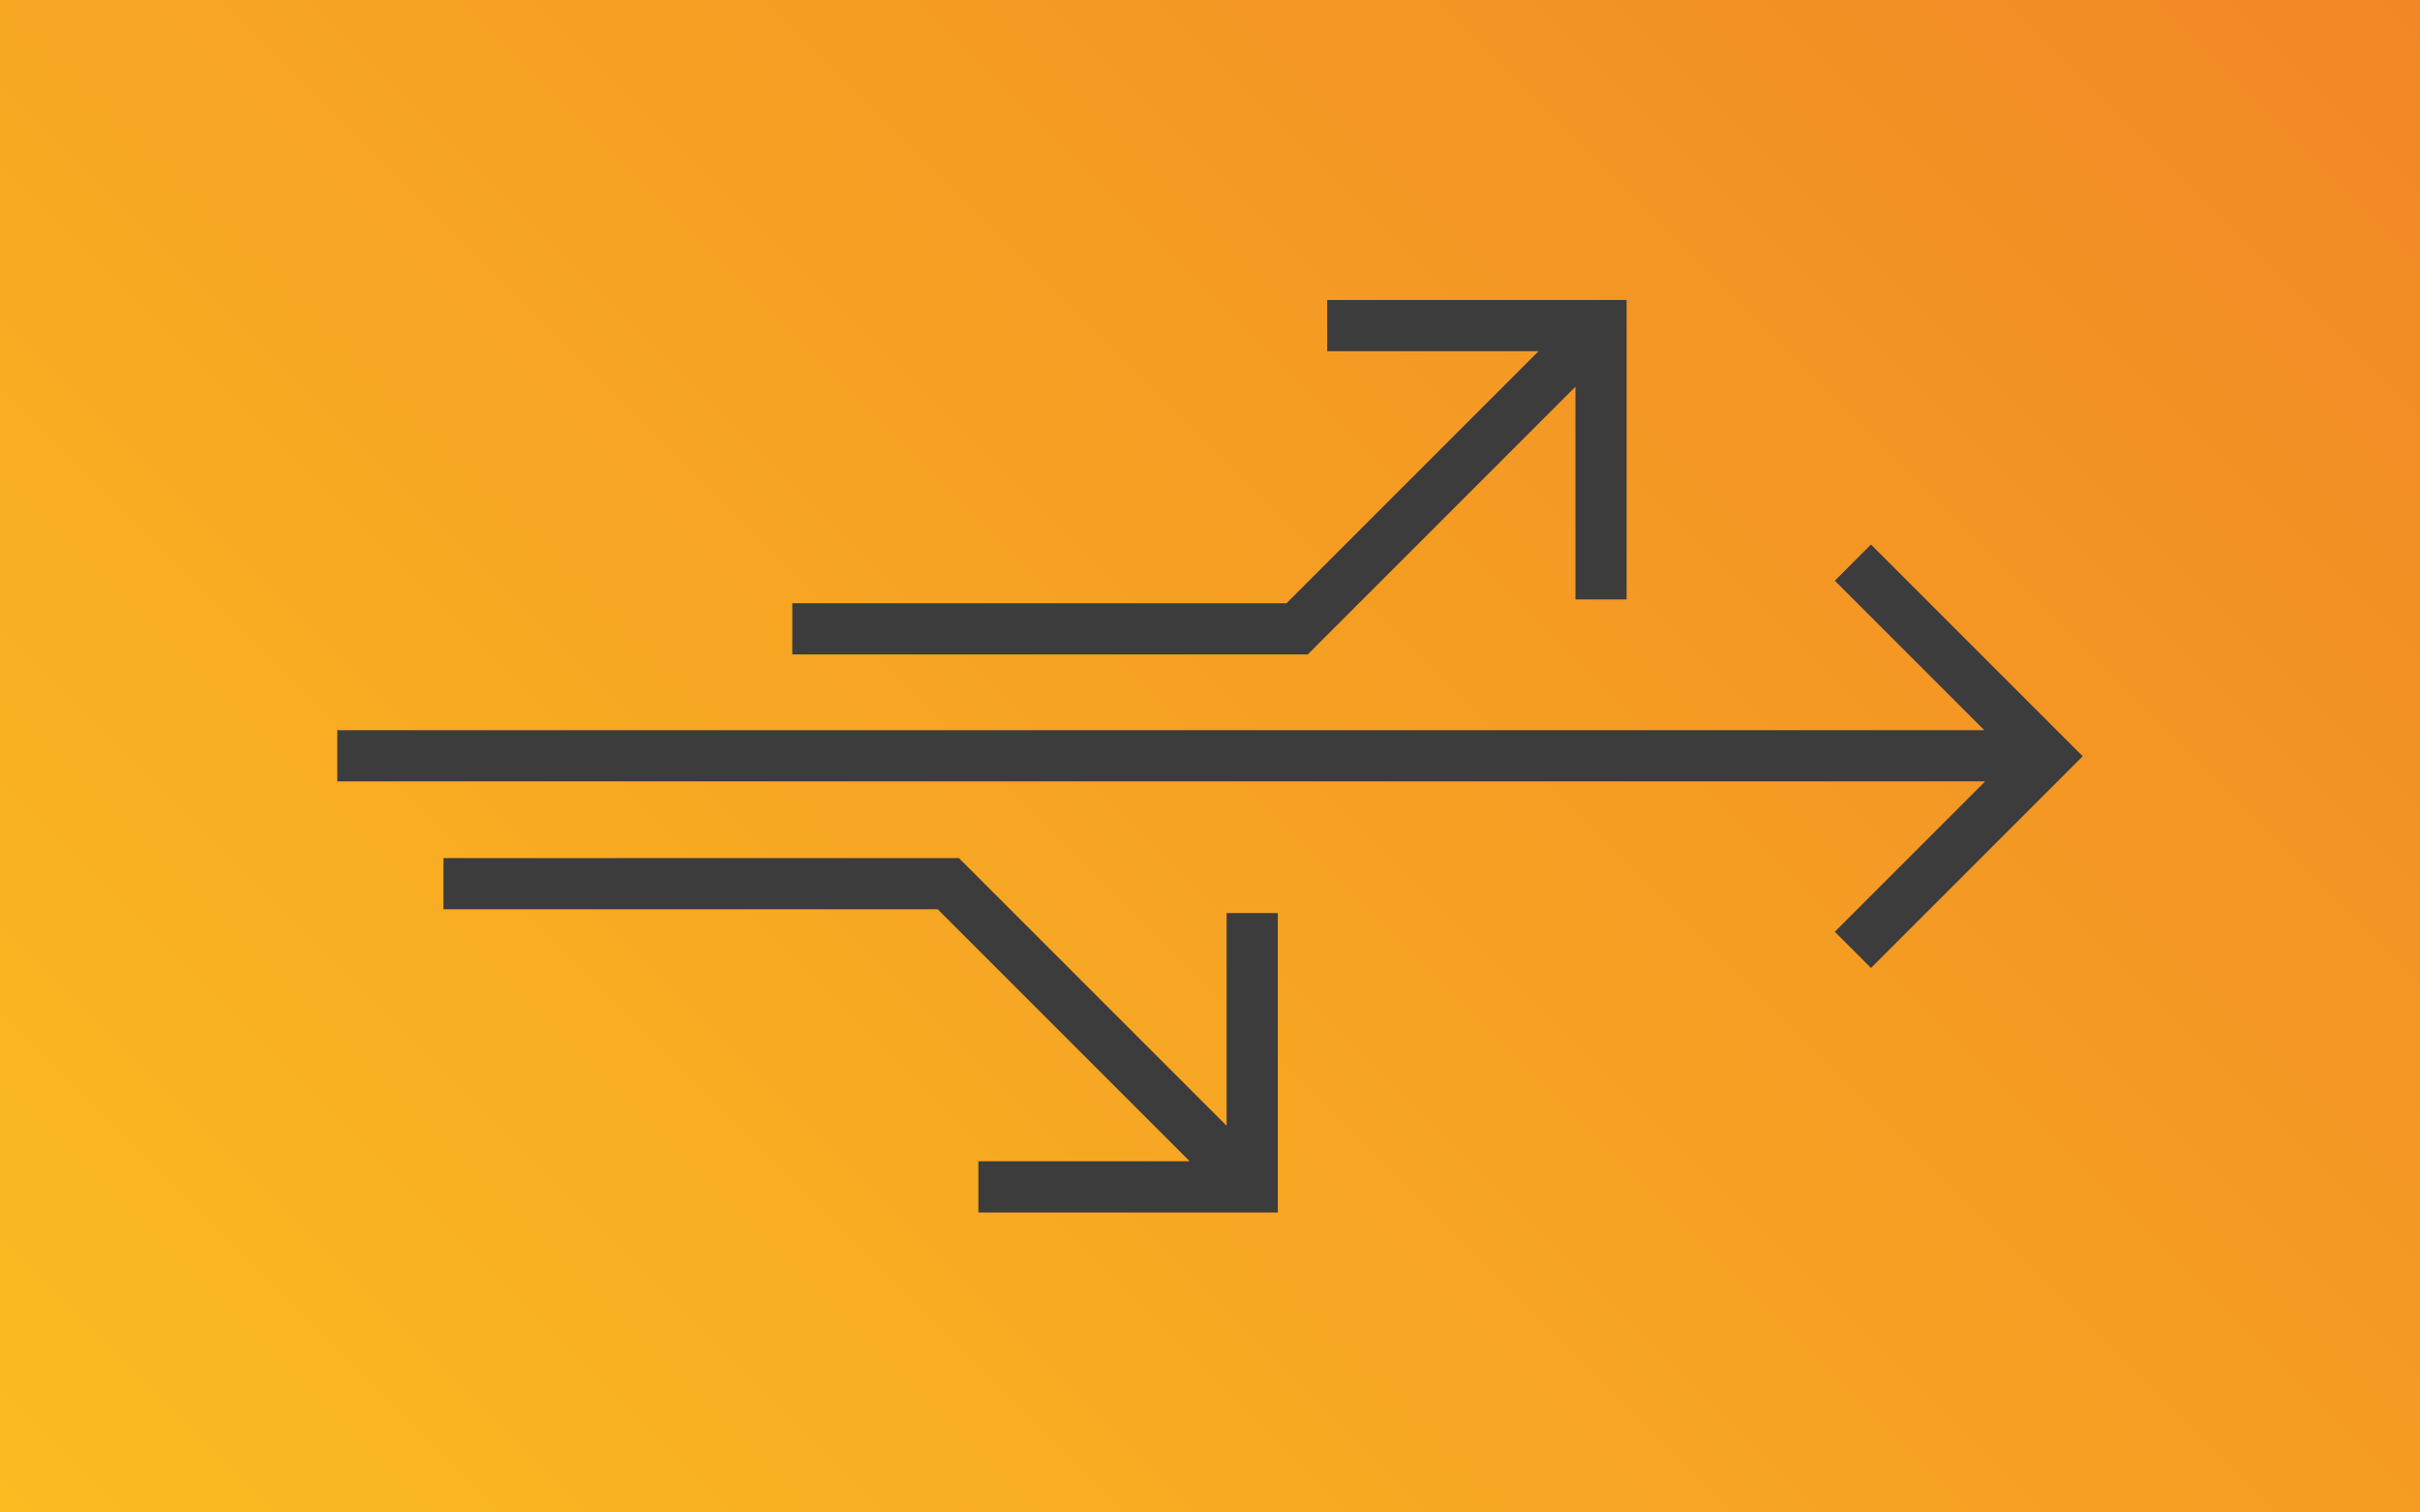 <?xml version="1.0" encoding="utf-8"?>
<!-- Generator: Adobe Illustrator 27.3.1, SVG Export Plug-In . SVG Version: 6.00 Build 0)  -->
<svg version="1.1" id="Ebene_1" xmlns="http://www.w3.org/2000/svg" xmlns:xlink="http://www.w3.org/1999/xlink" x="0px" y="0px"
	 viewBox="0 0 1600 1000" style="enable-background:new 0 0 1600 1000;" xml:space="preserve">
<style type="text/css">
	.st0{fill:url(#SVGID_1_);}
	.st1{fill:#3C3C3C;}
</style>
<linearGradient id="SVGID_1_" gradientUnits="userSpaceOnUse" x1="150" y1="1150" x2="1450" y2="-150">
	<stop  offset="0" style="stop-color:#FBBB21"/>
	<stop  offset="1" style="stop-color:#F18825"/>
</linearGradient>
<rect class="st0" width="1600" height="1000"/>
<g>
	<polygon class="st1" points="1237.022,639.979 1213.093,616.049 1312.541,516.601 223,516.601 223,482.761 1311.903,482.761 
		1213.093,383.951 1237.022,360.021 1377,500 	"/>
	<polygon class="st1" points="1075.462,198.354 877.503,198.354 877.503,232.195 1017.242,232.195 850.6,398.837 523.831,398.837 
		523.831,432.677 864.616,432.677 864.616,432.676 864.617,432.677 1041.621,255.673 1041.622,396.314 1075.463,396.314 	"/>
	<polygon class="st1" points="844.825,801.646 646.865,801.646 646.865,767.805 786.605,767.805 619.963,601.163 293.194,601.163 
		293.194,567.323 633.978,567.323 633.978,567.324 633.98,567.323 810.984,744.327 810.984,603.686 844.825,603.686 	"/>
</g>
</svg>
